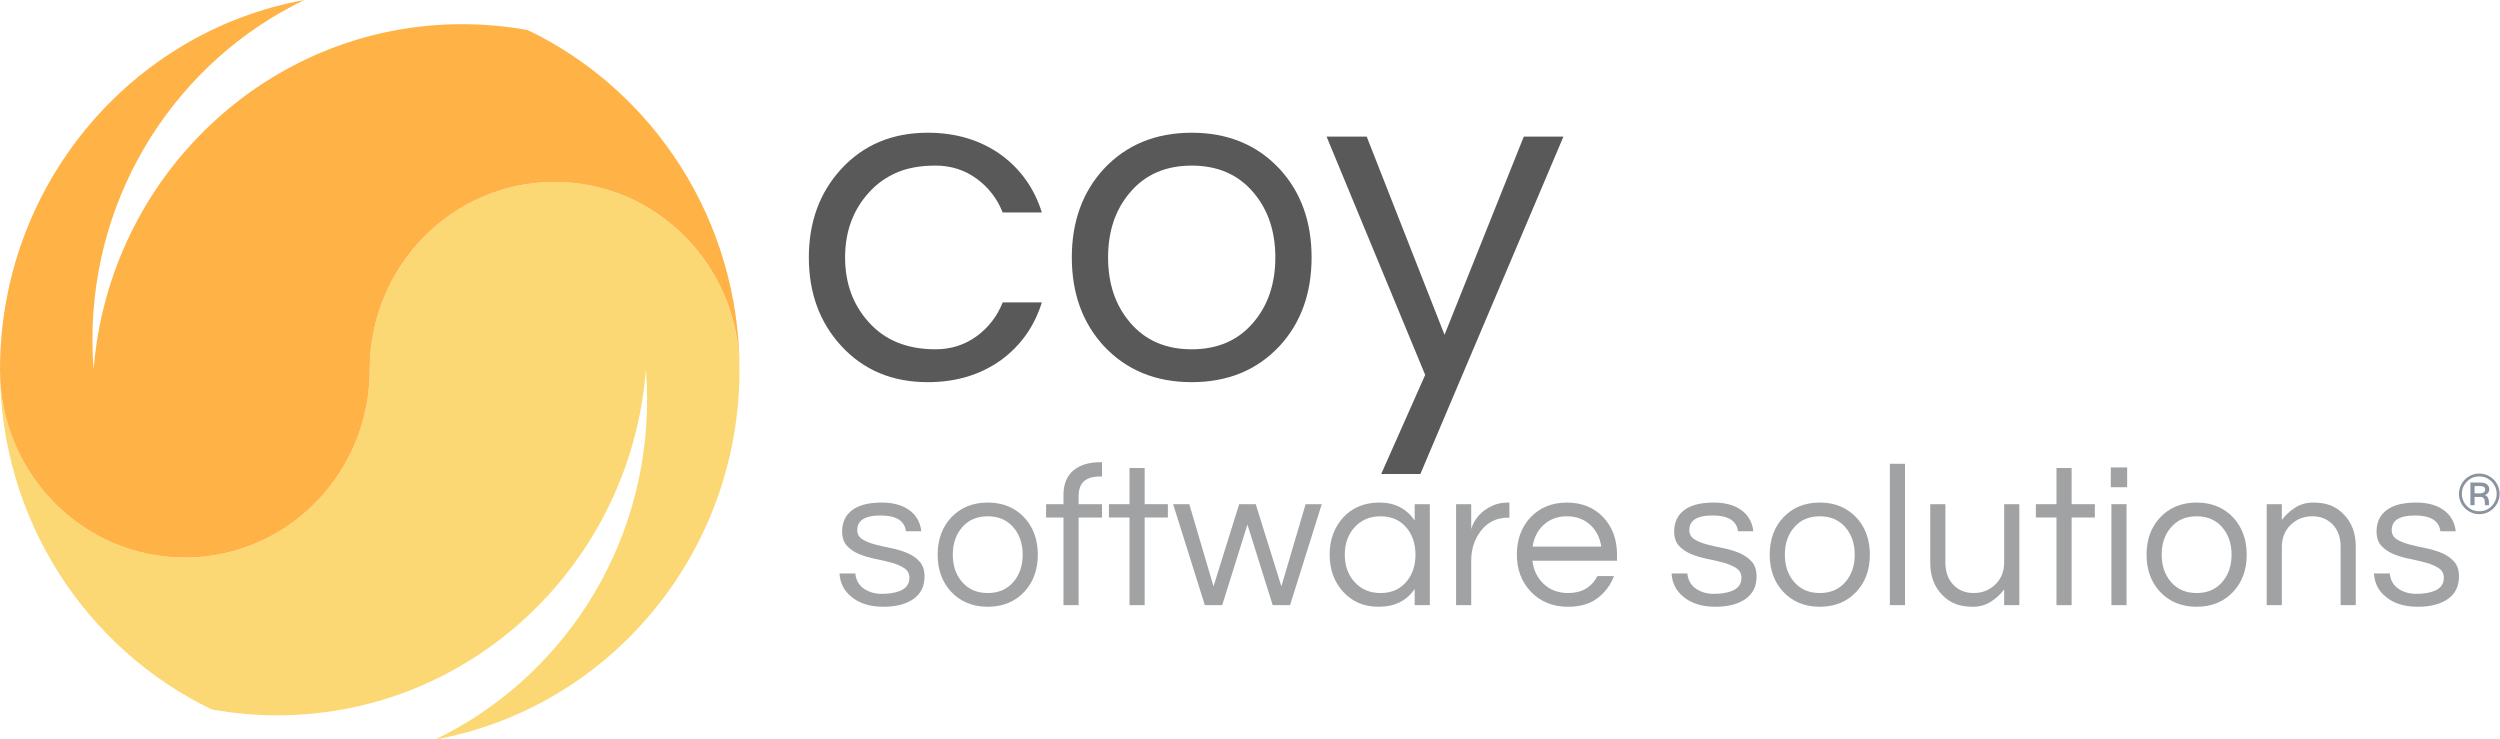 <?xml version="1.0" encoding="UTF-8" standalone="no"?><!DOCTYPE svg PUBLIC "-//W3C//DTD SVG 1.1//EN" "http://www.w3.org/Graphics/SVG/1.1/DTD/svg11.dtd"><svg width="100%" height="100%" viewBox="0 0 5071 1500" version="1.1" xmlns="http://www.w3.org/2000/svg" xmlns:xlink="http://www.w3.org/1999/xlink" xml:space="preserve" xmlns:serif="http://www.serif.com/" style="fill-rule:evenodd;clip-rule:evenodd;stroke-linejoin:round;stroke-miterlimit:2;"><g><g><path d="M882.719,1500c253.95,-122.117 429.781,-384.888 429.781,-689.049c0,-20.515 -0.8,-40.842 -2.37,-60.951c-30.607,392.048 -353.889,700.941 -747.63,700.941c-45.438,0 -89.938,-4.114 -133.157,-11.998c-253.803,-122.118 -429.343,-384.706 -429.343,-688.943c0.002,210.393 167.894,380.946 375,380.946c207.107,0 375,-170.555 375,-380.946c0.002,-210.393 167.894,-380.946 375,-380.946c207.107,0 375,170.555 375,380.946l0,0c0,374.774 -266.373,686.348 -617.281,750Z" style="fill:#fcd875;"/><path d="M617.281,0c-253.95,122.117 -429.781,384.888 -429.781,689.049c0,20.515 0.8,40.842 2.37,60.951c30.607,-392.048 353.889,-700.941 747.63,-700.941c45.438,0 89.938,4.114 133.157,11.998c253.803,122.118 429.343,384.706 429.343,688.943c-0.002,-210.393 -167.894,-380.946 -375,-380.946c-207.107,0 -375,170.555 -375,380.946c-0.002,210.393 -167.894,380.946 -375,380.946c-207.107,0 -375,-170.555 -375,-380.946l0,0c0,-374.774 266.373,-686.348 617.281,-750Z" style="fill:#ffb347;"/></g><path d="M1837.62,1077.56c-2.731,-21.301 -19.868,-31.952 -51.41,-31.952c-31.543,0 -47.314,9.831 -47.314,29.494c0,8.193 3.345,14.406 10.036,18.639c6.691,4.233 15.089,7.715 25.193,10.446c10.105,2.731 21.097,5.257 32.976,7.578c11.88,2.322 22.872,5.599 32.977,9.832c10.104,4.233 18.502,10.036 25.193,17.409c6.691,7.374 10.036,17.479 10.036,30.314c0,19.936 -7.51,35.161 -22.53,45.675c-15.021,10.514 -35.366,15.771 -61.037,15.771c-27.31,0 -49.021,-6.827 -65.133,-20.482c-14.747,-12.016 -22.667,-27.719 -23.76,-47.109l31.953,0c1.911,18.844 12.562,31.543 31.952,38.097c7.1,2.185 14.132,3.277 21.096,3.277c6.964,0 13.45,-0.409 19.458,-1.229c6.008,-0.819 11.88,-2.321 17.615,-4.506c13.108,-5.189 19.663,-14.064 19.663,-26.626c0,-8.466 -3.346,-14.952 -10.036,-19.459c-6.691,-4.506 -15.089,-8.192 -25.193,-11.06c-10.105,-2.867 -21.097,-5.462 -32.977,-7.783c-11.879,-2.321 -22.871,-5.53 -32.976,-9.627c-10.104,-4.096 -18.502,-9.695 -25.193,-16.795c-6.691,-7.101 -10.036,-16.932 -10.036,-29.494c0,-18.571 6.759,-32.977 20.277,-43.218c13.518,-10.241 33.523,-15.361 60.013,-15.361c25.124,0 44.924,6.008 59.398,18.024c12.016,10.105 18.98,23.486 20.892,40.145l-31.133,0Z" style="fill:#a1a2a3;fill-rule:nonzero;"/><path d="M2003.52,1019.39c30.587,0 55.438,10.241 74.555,30.723c18.024,19.663 27.036,44.651 27.036,74.965c0,30.313 -9.012,55.301 -27.036,74.964c-19.117,20.482 -43.968,30.723 -74.555,30.723c-30.587,0 -55.438,-10.241 -74.555,-30.723c-18.024,-19.663 -27.036,-44.651 -27.036,-74.964c0,-30.314 9.012,-55.302 27.036,-74.965c19.117,-20.482 43.968,-30.723 74.555,-30.723Zm0,183.52c22.121,0 39.599,-7.647 52.434,-22.94c12.29,-14.474 18.434,-32.772 18.434,-54.892c0,-22.121 -6.144,-40.418 -18.434,-54.893c-12.835,-15.293 -30.313,-22.939 -52.434,-22.939c-22.121,0 -39.599,7.646 -52.434,22.939c-12.289,14.475 -18.434,32.772 -18.434,54.893c0,22.12 6.145,40.418 18.434,54.892c12.835,15.293 30.313,22.94 52.434,22.94Z" style="fill:#a1a2a3;fill-rule:nonzero;"/><path d="M2231.28,966.547c-14.474,0 -25.329,3.209 -32.566,9.627c-7.237,6.417 -10.856,16.727 -10.856,30.928l0,15.566l47.519,0l0,27.036l-47.519,0l0,177.785l-30.723,0l0,-177.785l-35.229,0l0,-27.036l35.229,0l0,-18.024c0,-22.394 6.691,-39.189 20.073,-50.386c13.381,-11.197 31.952,-16.796 55.711,-16.796l2.458,0l0,29.085l-4.097,0Z" style="fill:#a1a2a3;fill-rule:nonzero;"/><path d="M2291.09,1227.49l0,-177.785l-41.783,0l0,-27.036l41.783,0l0,-73.326l30.723,0l0,73.326l47.109,0l0,27.036l-47.109,0l0,177.785l-30.723,0Z" style="fill:#a1a2a3;fill-rule:nonzero;"/><path d="M2530.32,1064.04l-51.206,163.447l-35.229,0l-64.314,-204.821l32.771,0l49.158,166.724l52.024,-166.724l33.591,0l52.024,166.724l49.158,-166.724l32.771,0l-64.314,204.821l-35.229,0l-51.205,-163.447Z" style="fill:#a1a2a3;fill-rule:nonzero;"/><path d="M2869.51,1194.72c-16.386,24.032 -40.828,36.048 -73.326,36.048c-29.495,0 -53.527,-10.241 -72.098,-30.723c-18.024,-20.209 -27.036,-45.197 -27.036,-74.964c0,-29.768 9.012,-54.756 27.036,-74.965c18.571,-20.482 43.286,-30.723 74.146,-30.723c30.86,0 54.619,12.153 71.278,36.458l0,-33.181l30.723,0l0,204.821l-30.723,0l0,-32.771Zm-69.23,8.193c22.121,0 39.599,-7.647 52.434,-22.94c12.29,-14.474 18.434,-32.772 18.434,-54.892c0,-22.121 -6.144,-40.418 -18.434,-54.893c-12.835,-15.293 -30.313,-22.939 -52.434,-22.939c-21.848,0 -39.599,7.646 -53.254,22.939c-12.835,14.475 -19.253,32.772 -19.253,54.893c0,22.12 6.418,40.418 19.253,54.892c13.655,15.293 31.406,22.94 53.254,22.94Z" style="fill:#a1a2a3;fill-rule:nonzero;"/><path d="M3061.63,1019.39l0,30.723l-3.687,0c-22.12,0 -40.145,8.876 -54.073,26.627c-13.108,16.932 -19.662,37.141 -19.662,60.627l0,90.121l-30.724,0l0,-204.821l30.724,0l0,50.386c6.554,-21.301 20.755,-37.004 42.602,-47.109c9.013,-4.369 19.936,-6.554 32.772,-6.554l2.048,0Z" style="fill:#a1a2a3;fill-rule:nonzero;"/><path d="M3180.84,1202.91c27.583,0 47.382,-11.47 59.398,-34.41l33.591,0c-7.101,18.57 -18.366,33.59 -33.796,45.06c-15.43,11.47 -35.297,17.205 -59.603,17.205c-30.859,0 -55.984,-10.241 -75.374,-30.723c-18.843,-19.936 -28.265,-44.924 -28.265,-74.964c0,-30.314 9.012,-55.302 27.036,-74.965c19.117,-20.482 43.968,-30.723 74.555,-30.723c30.587,0 55.438,10.241 74.555,30.723c18.024,19.663 27.037,44.651 27.037,74.965l0,12.289l-171.641,0c2.185,18.843 9.695,34.41 22.531,46.699c13.108,12.563 29.767,18.844 49.976,18.844Zm-2.458,-155.664c-18.843,0 -34.683,5.871 -47.518,17.614c-12.017,11.197 -19.39,25.808 -22.121,43.832l139.278,0c-2.731,-18.024 -10.104,-32.635 -22.12,-43.832c-12.836,-11.743 -28.675,-17.614 -47.519,-17.614Z" style="fill:#a1a2a3;fill-rule:nonzero;"/><path d="M3525.35,1077.56c-2.731,-21.301 -19.867,-31.952 -51.41,-31.952c-31.542,0 -47.313,9.831 -47.313,29.494c0,8.193 3.345,14.406 10.036,18.639c6.691,4.233 15.088,7.715 25.193,10.446c10.104,2.731 21.096,5.257 32.976,7.578c11.88,2.322 22.872,5.599 32.976,9.832c10.105,4.233 18.502,10.036 25.193,17.409c6.691,7.374 10.037,17.479 10.037,30.314c0,19.936 -7.511,35.161 -22.531,45.675c-15.02,10.514 -35.366,15.771 -61.037,15.771c-27.309,0 -49.02,-6.827 -65.133,-20.482c-14.747,-12.016 -22.667,-27.719 -23.759,-47.109l31.952,0c1.912,18.844 12.563,31.543 31.952,38.097c7.101,2.185 14.133,3.277 21.097,3.277c6.964,0 13.45,-0.409 19.458,-1.229c6.008,-0.819 11.88,-2.321 17.615,-4.506c13.108,-5.189 19.662,-14.064 19.662,-26.626c0,-8.466 -3.345,-14.952 -10.036,-19.459c-6.691,-4.506 -15.088,-8.192 -25.193,-11.06c-10.104,-2.867 -21.096,-5.462 -32.976,-7.783c-11.88,-2.321 -22.872,-5.53 -32.976,-9.627c-10.105,-4.096 -18.503,-9.695 -25.193,-16.795c-6.691,-7.101 -10.037,-16.932 -10.037,-29.494c0,-18.571 6.759,-32.977 20.278,-43.218c13.518,-10.241 33.522,-15.361 60.012,-15.361c25.125,0 44.924,6.008 59.399,18.024c12.016,10.105 18.98,23.486 20.891,40.145l-31.133,0Z" style="fill:#a1a2a3;fill-rule:nonzero;"/><path d="M3691.25,1019.39c30.586,0 55.438,10.241 74.555,30.723c18.024,19.663 27.036,44.651 27.036,74.965c0,30.313 -9.012,55.301 -27.036,74.964c-19.117,20.482 -43.969,30.723 -74.555,30.723c-30.587,0 -55.439,-10.241 -74.555,-30.723c-18.025,-19.663 -27.037,-44.651 -27.037,-74.964c0,-30.314 9.012,-55.302 27.037,-74.965c19.116,-20.482 43.968,-30.723 74.555,-30.723Zm0,183.52c22.12,0 39.598,-7.647 52.434,-22.94c12.289,-14.474 18.434,-32.772 18.434,-54.892c0,-22.121 -6.145,-40.418 -18.434,-54.893c-12.836,-15.293 -30.314,-22.939 -52.434,-22.939c-22.121,0 -39.599,7.646 -52.435,22.939c-12.289,14.475 -18.433,32.772 -18.433,54.893c0,22.12 6.144,40.418 18.433,54.892c12.836,15.293 30.314,22.94 52.435,22.94Z" style="fill:#a1a2a3;fill-rule:nonzero;"/><rect x="3833.4" y="940.739" width="30.723" height="286.75" style="fill:#a1a2a3;fill-rule:nonzero;"/><path d="M4065.25,1227.49l0,-31.952c-7.373,9.832 -16.385,18.161 -27.036,24.988c-10.651,6.828 -22.803,10.241 -36.458,10.241c-13.655,0 -25.398,-1.911 -35.229,-5.735c-9.832,-3.823 -18.434,-9.558 -25.808,-17.205c-16.932,-16.658 -25.398,-38.643 -25.398,-65.952l0,-119.206l30.723,0l0,118.387c0,18.843 5.326,33.863 15.976,45.06c10.651,11.197 24.442,16.796 41.374,16.796c17.205,0 31.816,-5.735 43.832,-17.205c12.016,-11.743 18.024,-26.764 18.024,-45.061l0,-117.977l30.724,0l0,204.821l-30.724,0Z" style="fill:#a1a2a3;fill-rule:nonzero;"/><path d="M4171.35,1227.49l0,-177.785l-41.784,0l0,-27.036l41.784,0l0,-73.326l30.723,0l0,73.326l47.109,0l0,27.036l-47.109,0l0,177.785l-30.723,0Z" style="fill:#a1a2a3;fill-rule:nonzero;"/><path d="M4282.77,1022.67l30.723,0l0,204.821l-30.723,0l0,-204.821Zm31.952,-74.555l0,40.145l-33.181,0l0,-40.145l33.181,0Z" style="fill:#a1a2a3;fill-rule:nonzero;"/><path d="M4455.64,1019.39c30.586,0 55.438,10.241 74.555,30.723c18.024,19.663 27.036,44.651 27.036,74.965c0,30.313 -9.012,55.301 -27.036,74.964c-19.117,20.482 -43.969,30.723 -74.555,30.723c-30.587,0 -55.438,-10.241 -74.555,-30.723c-18.024,-19.663 -27.037,-44.651 -27.037,-74.964c0,-30.314 9.013,-55.302 27.037,-74.965c19.117,-20.482 43.968,-30.723 74.555,-30.723Zm0,183.52c22.121,0 39.599,-7.647 52.434,-22.94c12.289,-14.474 18.434,-32.772 18.434,-54.892c0,-22.121 -6.145,-40.418 -18.434,-54.893c-12.835,-15.293 -30.313,-22.939 -52.434,-22.939c-22.121,0 -39.599,7.646 -52.434,22.939c-12.29,14.475 -18.434,32.772 -18.434,54.893c0,22.12 6.144,40.418 18.434,54.892c12.835,15.293 30.313,22.94 52.434,22.94Z" style="fill:#a1a2a3;fill-rule:nonzero;"/><path d="M4628.51,1022.67l0,31.952c7.374,-9.831 16.386,-18.161 27.036,-24.988c10.651,-6.828 22.804,-10.241 36.459,-10.241c13.654,0 25.397,1.911 35.229,5.735c9.831,3.823 18.434,9.558 25.807,17.205c16.932,16.659 25.398,38.643 25.398,65.952l0,119.206l-30.723,0l0,-118.386c0,-18.844 -5.325,-33.864 -15.976,-45.061c-10.651,-11.197 -24.442,-16.795 -41.374,-16.795c-17.205,0 -31.816,5.734 -43.832,17.204c-12.016,11.744 -18.024,26.764 -18.024,45.061l0,117.977l-30.723,0l0,-204.821l30.723,0Z" style="fill:#a1a2a3;fill-rule:nonzero;"/><path d="M4950.08,1077.56c-2.73,-21.301 -19.867,-31.952 -51.41,-31.952c-31.542,0 -47.313,9.831 -47.313,29.494c0,8.193 3.345,14.406 10.036,18.639c6.691,4.233 15.088,7.715 25.193,10.446c10.104,2.731 21.096,5.257 32.976,7.578c11.88,2.322 22.872,5.599 32.976,9.832c10.105,4.233 18.503,10.036 25.193,17.409c6.691,7.374 10.037,17.479 10.037,30.314c0,19.936 -7.511,35.161 -22.531,45.675c-15.02,10.514 -35.366,15.771 -61.036,15.771c-27.31,0 -49.021,-6.827 -65.134,-20.482c-14.747,-12.016 -22.667,-27.719 -23.759,-47.109l31.952,0c1.912,18.844 12.563,31.543 31.952,38.097c7.101,2.185 14.133,3.277 21.097,3.277c6.964,0 13.45,-0.409 19.458,-1.229c6.008,-0.819 11.88,-2.321 17.615,-4.506c13.108,-5.189 19.662,-14.064 19.662,-26.626c0,-8.466 -3.345,-14.952 -10.036,-19.459c-6.691,-4.506 -15.088,-8.192 -25.193,-11.06c-10.104,-2.867 -21.096,-5.462 -32.976,-7.783c-11.88,-2.321 -22.872,-5.53 -32.976,-9.627c-10.105,-4.096 -18.503,-9.695 -25.193,-16.795c-6.691,-7.101 -10.037,-16.932 -10.037,-29.494c0,-18.571 6.76,-32.977 20.278,-43.218c13.518,-10.241 33.522,-15.361 60.012,-15.361c25.125,0 44.925,6.008 59.399,18.024c12.016,10.105 18.98,23.486 20.891,40.145l-31.133,0Z" style="fill:#a1a2a3;fill-rule:nonzero;"/><path d="M1897.56,708.516c31.378,0 59.16,-8.825 83.346,-26.475c24.187,-17.65 41.837,-40.529 52.949,-68.638l79.424,0c-15.035,48.374 -42.49,87.268 -82.365,116.685c-41.837,30.069 -91.517,45.104 -149.042,45.104c-71.907,0 -130.412,-24.513 -175.517,-73.54c-43.798,-47.72 -65.696,-107.533 -65.696,-179.439c0,-71.906 21.898,-131.719 65.696,-179.439c45.105,-49.027 103.61,-73.54 175.517,-73.54c57.525,0 107.205,15.035 149.042,45.104c39.875,29.417 67.33,68.311 82.365,116.685l-79.424,0c-11.112,-28.109 -28.762,-50.988 -52.949,-68.638c-24.186,-17.65 -51.968,-26.475 -83.346,-26.475c-31.377,0 -58.015,4.903 -79.914,14.708c-21.899,9.806 -40.365,23.207 -55.4,40.203c-32.031,35.299 -48.047,79.097 -48.047,131.392c0,52.295 16.016,96.093 48.047,131.392c32.684,36.607 77.789,54.911 135.314,54.911Z" style="fill:#595959;fill-rule:nonzero;"/><path d="M2417.25,269.234c73.213,0 132.699,24.513 178.458,73.54c43.144,47.066 64.716,106.879 64.716,179.439c0,72.56 -21.572,132.373 -64.716,179.439c-45.759,49.027 -105.245,73.54 -178.458,73.54c-73.214,0 -132.7,-24.513 -178.459,-73.54c-43.143,-47.066 -64.715,-106.879 -64.715,-179.439c0,-72.56 21.572,-132.373 64.715,-179.439c45.759,-49.027 105.245,-73.54 178.459,-73.54Zm0,439.282c52.949,0 94.785,-18.304 125.509,-54.911c29.416,-34.645 44.124,-78.443 44.124,-131.392c0,-52.949 -14.708,-96.747 -44.124,-131.392c-30.724,-36.607 -72.56,-54.911 -125.509,-54.911c-52.95,0 -94.786,18.304 -125.51,54.911c-29.416,34.645 -44.124,78.443 -44.124,131.392c0,52.949 14.708,96.747 44.124,131.392c30.724,36.607 72.56,54.911 125.51,54.911Z" style="fill:#595959;fill-rule:nonzero;"/><path d="M2881.04,961.495l-79.424,0l89.23,-201.011l-200.031,-483.406l81.385,0l157.867,402.021l160.809,-402.021l80.404,0l-290.24,684.417Z" style="fill:#595959;fill-rule:nonzero;"/><path d="M5049.23,992.401c0,2.727 -0.802,5.152 -2.405,7.277c-1.604,2.125 -3.809,3.629 -6.616,4.511c4.411,1.283 7.097,4.891 8.059,10.825c0.241,1.523 0.361,2.887 0.361,4.089l0,5.654l-8.299,0l0,-4.571c0,-3.448 -0.361,-5.934 -1.083,-7.457c-1.523,-3.208 -4.25,-4.812 -8.179,-4.812l-11.667,0l0,16.84l-8.42,0l0,-45.947l19.486,0c6.495,0 11.246,1.243 14.253,3.729c3.007,2.485 4.51,5.773 4.51,9.862Zm-19.365,8.3c3.368,0 6.054,-0.642 8.059,-1.925c2.005,-1.283 3.007,-3.087 3.007,-5.412c0,-2.326 -0.802,-4.15 -2.406,-5.473c-1.603,-1.323 -4.57,-1.985 -8.9,-1.985l-10.224,0l0,14.795l10.464,0Zm-0.962,-40.174c5.693,0 11.046,1.083 16.057,3.248c5.012,2.165 9.382,5.112 13.111,8.841c3.728,3.728 6.675,8.098 8.84,13.11c2.165,5.012 3.248,10.364 3.248,16.057c0,5.693 -1.083,11.026 -3.248,15.997c-2.165,4.972 -5.112,9.322 -8.84,13.051c-3.729,3.728 -8.099,6.675 -13.111,8.84c-5.011,2.165 -10.364,3.248 -16.057,3.248c-5.693,0 -11.026,-1.083 -15.997,-3.248c-4.972,-2.165 -9.322,-5.112 -13.05,-8.84c-3.729,-3.729 -6.676,-8.079 -8.841,-13.051c-2.165,-4.971 -3.247,-10.304 -3.247,-15.997c0,-5.693 1.082,-11.045 3.247,-16.057c2.165,-5.012 5.112,-9.382 8.841,-13.11c3.728,-3.729 8.078,-6.676 13.05,-8.841c4.971,-2.165 10.304,-3.248 15.997,-3.248Zm0,76.498c9.783,0 18.122,-3.448 25.018,-10.344c3.208,-3.207 5.733,-6.956 7.578,-11.246c1.844,-4.29 2.766,-8.861 2.766,-13.712c0,-4.851 -0.922,-9.422 -2.766,-13.712c-1.845,-4.29 -4.37,-8.038 -7.578,-11.246c-6.896,-6.896 -15.235,-10.344 -25.018,-10.344c-9.863,0 -18.162,3.448 -24.898,10.344c-6.896,6.976 -10.344,15.316 -10.344,25.018c0,4.811 0.922,9.362 2.767,13.652c1.844,4.29 4.37,8.039 7.577,11.246c6.736,6.896 15.035,10.344 24.898,10.344Z" style="fill:#8a94a0;fill-rule:nonzero;"/></g></svg>